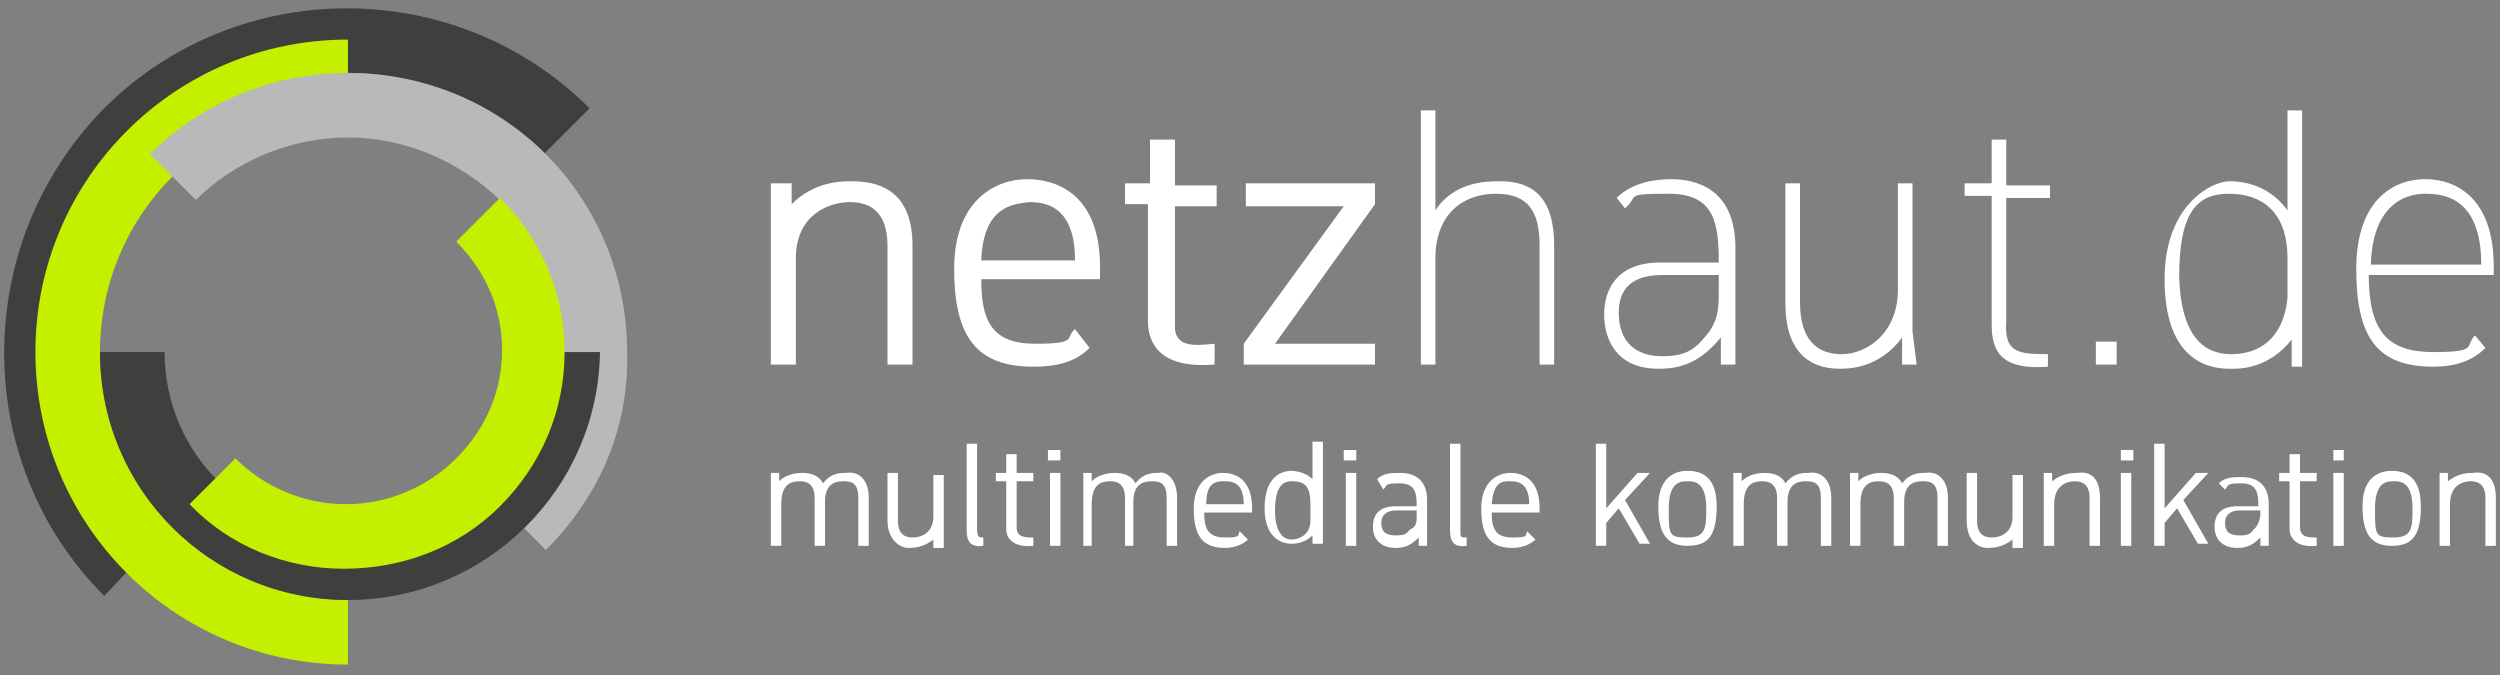 <?xml version="1.0" encoding="UTF-8"?>
<svg xmlns="http://www.w3.org/2000/svg" version="1.1" viewBox="0 0 120 32.4">
  <rect x="0" y="0" width="120" height="32.4" fill="#808080" stroke="none"/>
  <defs>
    <style>
      .cls-1 {
        fill: #c4f000;
      }

      .cls-2 {
        fill: #3f3f3e;
      }

      .cls-3 {
        fill: #b9b9ba;
      }

      .cls-4 {
        fill: #fff;
      }
    </style>
  </defs>
  <!-- Generator: Adobe Illustrator 28.6.0, SVG Export Plug-In . SVG Version: 1.2.0 Build 709)  -->
  <g>
    <g id="Layer_1">
      <path class="cls-2" d="M5,28.6C-1.4,22.2-1.4,11.7,5,5.2c6.4-6.4,16.9-6.4,23.3,0l-2.2,2.2c-5.2-5.2-13.7-5.2-19,0-5.2,5.2-5.2,13.7,0,19l-2.1,2.2Z"/>
      <path class="cls-1" d="M16.7,31.9c-8.3,0-15-6.7-15-15S8.4,1.9,16.7,1.9v3.1c-6.6,0-11.9,5.3-11.9,11.9s5.3,11.9,11.9,11.9v3.1Z"/>
      <path class="cls-3" d="M26.2,26.4l-2.2-2.2c2-1.9,3-4.5,3-7.3s-1.1-5.3-3-7.3c-2-1.9-4.6-3-7.3-3s-5.4,1.1-7.3,3l-2.2-2.2c2.5-2.5,5.9-3.9,9.5-3.9s7,1.4,9.5,3.9c2.5,2.5,3.9,5.9,3.9,9.5.1,3.6-1.3,6.9-3.9,9.5Z"/>
      <path class="cls-2" d="M16.7,28.8c-6.6,0-11.9-5.3-11.9-11.9h3.1c0,4.9,4,8.8,8.9,8.8s8.9-4,8.9-8.8h3.1c-.1,6.6-5.5,11.9-12.1,11.9Z"/>
      <path class="cls-1" d="M16.5,27.3c-2.8,0-5.5-1.1-7.4-3.1l2.2-2.2c1.4,1.4,3.3,2.2,5.3,2.2s3.9-.8,5.3-2.2,2.2-3.2,2.2-5.2-.8-3.8-2.2-5.2l2.1-2.1c2,2,3.1,4.6,3.1,7.4s-1.1,5.4-3.1,7.4-4.7,3-7.5,3Z"/>
      <g>
        <path class="cls-4" d="M43.8,11.8v5.7h-1.2v-5.7c0-1.6-.8-2.1-1.8-2.1s-2.6.6-2.6,2.7v5.1h-1.2v-8.7h1v1c1.1-1.1,2.4-1.1,2.9-1.1,1.6,0,2.9.7,2.9,3.1Z"/>
        <path class="cls-4" d="M52.3,16.7c-.6.6-1.4.9-2.7.9-2.7,0-3.8-1.4-3.8-4.7s2-4.3,3.5-4.3,3.5.8,3.5,4.2v.6h-5.7c0,2,.5,3.1,2.6,3.1s1.4-.3,1.9-.7l.7.9ZM47.1,12.5h4.5c0-2.6-1.4-2.8-2.2-2.8-.8.1-2.2.2-2.3,2.8Z"/>
        <path class="cls-4" d="M58.3,16.5v1c-2.5.2-3.2-.9-3.2-2.1v-5.6h-1.1v-1h1.2v-2.1h1.2v2.2h2v1h-2v5.6c-.1,1.2.9,1.1,1.9,1Z"/>
        <path class="cls-4" d="M59.8,8.8h6.2v1l-4.8,6.7h4.8v1h-6.3v-1l4.8-6.6h-4.7v-1.1Z"/>
      </g>
      <g>
        <path class="cls-4" d="M72,8.7c1.6,0,2.6.8,2.6,3.1v5.7h-.7v-5.7c0-1.6-.5-2.5-2.1-2.5s-2.9,1-2.9,3.1v5.1h-.7V5.3h.7v4.8c.9-1.4,2.5-1.4,3.1-1.4h0Z"/>
        <path class="cls-4" d="M83.3,17.5h-.7v-1.3c-1,1.2-1.9,1.5-3,1.5-2,0-2.6-1.4-2.6-2.6s.6-2.5,2.7-2.5h2.8c0-1.9-.2-3.3-2.4-3.3s-1.4.1-2.1.7l-.4-.5c.8-.8,2-.9,2.6-.9,1,0,3.1.3,3.1,3.3v5.6ZM82.5,13.2h-2.7c-1,0-2.1.3-2.1,1.8s.9,2.1,2.1,2.1,1.6-.4,2.1-1c.6-.7.6-1.4.6-2.1v-.8Z"/>
        <path class="cls-4" d="M85.7,14.6v-5.8h.7v5.7c0,1.8.8,2.5,2,2.5s2.7-1,2.7-3.1v-5.1h.7v7.1l.2,1.6h-.7v-1.3c-1.1,1.5-2.6,1.5-3,1.5-1.6,0-2.6-1-2.6-3.1Z"/>
        <path class="cls-4" d="M98.3,17v.6c-2.5.2-2.7-1-2.7-2.1v-6.1h-1.3v-.6h1.3v-2.1h.7v2.2h2.1v.6h-2.1v5.9c-.1,1.5.5,1.6,2,1.6Z"/>
        <path class="cls-4" d="M100.6,16.4h1v1.1h-1v-1.1Z"/>
        <path class="cls-4" d="M109.8,10.1v-4.8h.7v12.3c0,0-.5,0-.5,0v-1.3c-1.1,1.4-2.5,1.4-2.8,1.4h-.2c-1.3,0-3.1-.7-3.1-4.3s2.3-4.7,3.1-4.7c.3,0,1.8,0,2.8,1.4ZM107.1,17c1.3,0,2.5-.7,2.7-2.7,0-.7,0-1.1,0-1.9,0-2.3-1.3-3.1-2.8-3.1s-2.4.8-2.4,4c.1,3,1.3,3.7,2.5,3.7Z"/>
        <path class="cls-4" d="M119.3,16.7c-.6.6-1.4.9-2.5.9-2.7,0-3.7-1.4-3.7-4.7s1.8-4.3,3.3-4.3,3.3.9,3.3,4.2v.4h-6c0,2.7.9,3.7,3.1,3.7s1.5-.3,2-.8l.5.6ZM113.8,12.7h5.3c0-3.3-1.9-3.4-2.7-3.4-.6,0-2.5.2-2.6,3.4Z"/>
      </g>
      <g>
        <path class="cls-4" d="M41.7,23.9v2.3h-.5v-2.3c0-.7-.3-.8-.7-.8s-.9.1-.9,1v2.1h-.5v-2.3c0-.6-.3-.8-.7-.8s-.9.1-.9,1.1v2h-.5v-3.5h.4v.4c.4-.4,1-.4,1.1-.4.4,0,.8.1,1,.5.4-.5.8-.5,1.1-.5.6-.1,1.1.3,1.1,1.2Z"/>
        <path class="cls-4" d="M42.6,25v-2.3h.5v2.3c0,.6.3.8.7.8s1-.2,1-1v-2h.5v3.5h-.5v-.4c-.5.4-1,.4-1.2.4-.4,0-1-.4-1-1.3Z"/>
        <path class="cls-4" d="M47.2,25.8h0v.4c-.7.1-.8-.3-.8-.8v-4.1h.5v4.1c0,.4.1.4.3.4Z"/>
        <path class="cls-4" d="M49.6,25.8v.4c-1,.1-1.3-.4-1.3-.8v-2.3h-.5v-.4h.5v-.9h.5v.9h.8v.4h-.8v2.2c0,.5.4.5.8.5Z"/>
        <path class="cls-4" d="M50.9,21.6v.5h-.6v-.5h.6ZM50.4,22.7h.5v3.5h-.5v-3.5Z"/>
        <path class="cls-4" d="M56.5,23.9v2.3h-.5v-2.3c0-.7-.3-.8-.7-.8s-.9.1-.9,1v2.1h-.4v-2.3c0-.6-.3-.8-.7-.8s-.9.1-.9,1.1v2h-.4v-3.5h.4v.4c.4-.4,1-.4,1.1-.4.4,0,.8.1,1,.5.4-.5.8-.5,1.1-.5.4-.1.9.3.9,1.2Z"/>
        <path class="cls-4" d="M59.9,25.9c-.2.2-.6.4-1.1.4-1.1,0-1.5-.6-1.5-1.9s.8-1.7,1.4-1.7,1.4.3,1.4,1.7v.2h-2.3c0,.8.2,1.2,1,1.2s.6-.1.7-.3l.4.4ZM57.9,24.2h1.8c0-1-.5-1.1-.9-1.1s-.9,0-.9,1.1Z"/>
        <path class="cls-4" d="M60.7,24.4c0-1.7,1-1.8,1.3-1.8h0c0,0,.6,0,1,.4v-1.8h.5v4.9h-.5v-.4c-.4.4-.9.4-1,.4h0c-.5,0-1.3-.3-1.3-1.7h0ZM62,23.1c-.3,0-.8.1-.8,1.4h0c0,1.2.5,1.4.8,1.4s.9-.2.9-.9v-.8c0-.9-.3-1.1-.9-1.1h0Z"/>
        <path class="cls-4" d="M65.1,21.6v.5h-.6v-.5h.6ZM64.6,22.7h.5v3.5h-.5v-3.5Z"/>
        <path class="cls-4" d="M68.6,26.2h-.5v-.4c-.4.4-.7.5-1.1.5-.8,0-1.1-.5-1.1-1s.2-1,1.1-1h1c0-.5,0-1.1-.8-1.1s-.6.1-.8.3l-.3-.5c.3-.3.7-.3,1.1-.3s1.3.1,1.3,1.3v2.2ZM68,24.5h-1c-.4,0-.7.2-.7.6s.2.6.7.6.5-.1.7-.3c.3-.1.3-.4.3-.6v-.3Z"/>
        <path class="cls-4" d="M70.4,25.8h0v.4c-.7.1-.8-.3-.8-.8v-4.1h.5v4.1c0,.4,0,.4.3.4Z"/>
        <path class="cls-4" d="M73.7,25.9c-.2.2-.6.4-1.1.4-1.1,0-1.5-.6-1.5-1.9s.8-1.7,1.4-1.7,1.4.3,1.4,1.7v.2h-2.3c0,.8.2,1.2,1,1.2s.6-.1.7-.3l.4.4ZM71.6,24.2h1.8c0-1-.5-1.1-.9-1.1s-.8,0-.9,1.1Z"/>
        <path class="cls-4" d="M77.7,24.4l-.6.7v1.1h-.5v-4.9h.5v3.1l1.5-1.7h.6l-1.2,1.3,1.2,2.1h-.5l-1-1.7Z"/>
        <path class="cls-4" d="M81,26.2c-1,0-1.4-.6-1.4-1.9s.7-1.7,1.4-1.7,1.4.3,1.4,1.7-.4,1.9-1.4,1.9ZM81.9,24.4c0-1.3-.6-1.3-.9-1.3s-.9,0-.9,1.3,0,1.4.9,1.4.9-.5.9-1.4Z"/>
        <path class="cls-4" d="M87.9,23.9v2.3h-.5v-2.3c0-.7-.3-.8-.7-.8s-.9.1-.9,1v2.1h-.5v-2.3c0-.6-.3-.8-.7-.8s-.9.1-.9,1.1v2h-.5v-3.5h.4v.4c.4-.4,1-.4,1.1-.4.4,0,.8.1,1,.5.4-.5.8-.5,1.1-.5.6-.1,1.1.3,1.1,1.2Z"/>
        <path class="cls-4" d="M93.5,23.9v2.3h-.5v-2.3c0-.7-.3-.8-.7-.8s-.9.1-.9,1v2.1h-.5v-2.3c0-.6-.3-.8-.7-.8s-.9.1-.9,1.1v2h-.5v-3.5h.4v.4c.4-.4,1-.4,1.1-.4.4,0,.8.1,1,.5.4-.5.8-.5,1.1-.5.6-.1,1.1.3,1.1,1.2Z"/>
        <path class="cls-4" d="M94.4,25v-2.3h.5v2.3c0,.6.3.8.7.8s1-.2,1-1v-2h.5v3.5h-.5v-.4c-.5.4-1,.4-1.2.4-.5,0-1-.4-1-1.3Z"/>
        <path class="cls-4" d="M100.8,23.9v2.3h-.5v-2.3c0-.6-.3-.8-.7-.8s-1,.2-1,1.1v2h-.5v-3.5h.4v.4c.5-.4,1-.4,1.2-.4.6-.1,1.1.2,1.1,1.2Z"/>
        <path class="cls-4" d="M102.4,21.6v.5h-.6v-.5h.6ZM101.8,22.7h.5v3.5h-.5v-3.5Z"/>
        <path class="cls-4" d="M104.5,24.4l-.6.7v1.1h-.5v-4.9h.5v3.1l1.5-1.7h.6l-1.2,1.3,1.2,2.1h-.5l-1-1.7Z"/>
        <path class="cls-4" d="M109,26.2h-.5v-.4c-.4.4-.7.5-1.1.5-.8,0-1.1-.5-1.1-1s.2-1,1.1-1h1c0-.5,0-1.1-.8-1.1s-.6.1-.8.3l-.3-.3c.3-.3.7-.3,1.1-.3s1.3.1,1.3,1.3v2ZM108.5,24.5h-1c-.4,0-.7.2-.7.6s.2.6.7.6.5-.1.7-.3c.2-.2.3-.5.3-.8h0Z"/>
        <path class="cls-4" d="M111.2,25.8v.4c-1,.1-1.3-.4-1.3-.8v-2.3h-.5v-.4h.5v-.9h.5v.9h.8v.4h-.8v2.2c0,.5.4.5.8.5Z"/>
        <path class="cls-4" d="M112.5,21.6v.5h-.5v-.5h.5ZM112,22.7h.5v3.5h-.5v-3.5Z"/>
        <path class="cls-4" d="M114.8,26.2c-1,0-1.4-.6-1.4-1.9s.7-1.7,1.4-1.7,1.4.3,1.4,1.7c0,1.4-.4,1.9-1.4,1.9ZM115.8,24.4c0-1.3-.6-1.3-.9-1.3s-.9,0-.9,1.3,0,1.4.9,1.4.9-.5.9-1.4Z"/>
        <path class="cls-4" d="M119.8,23.9v2.3h-.5v-2.3c0-.6-.3-.8-.7-.8s-1,.2-1,1.1v2h-.5v-3.5h.4v.4c.5-.4,1-.4,1.2-.4.6-.1,1.1.2,1.1,1.2Z"/>
      </g>
    </g>
  </g>
</svg>